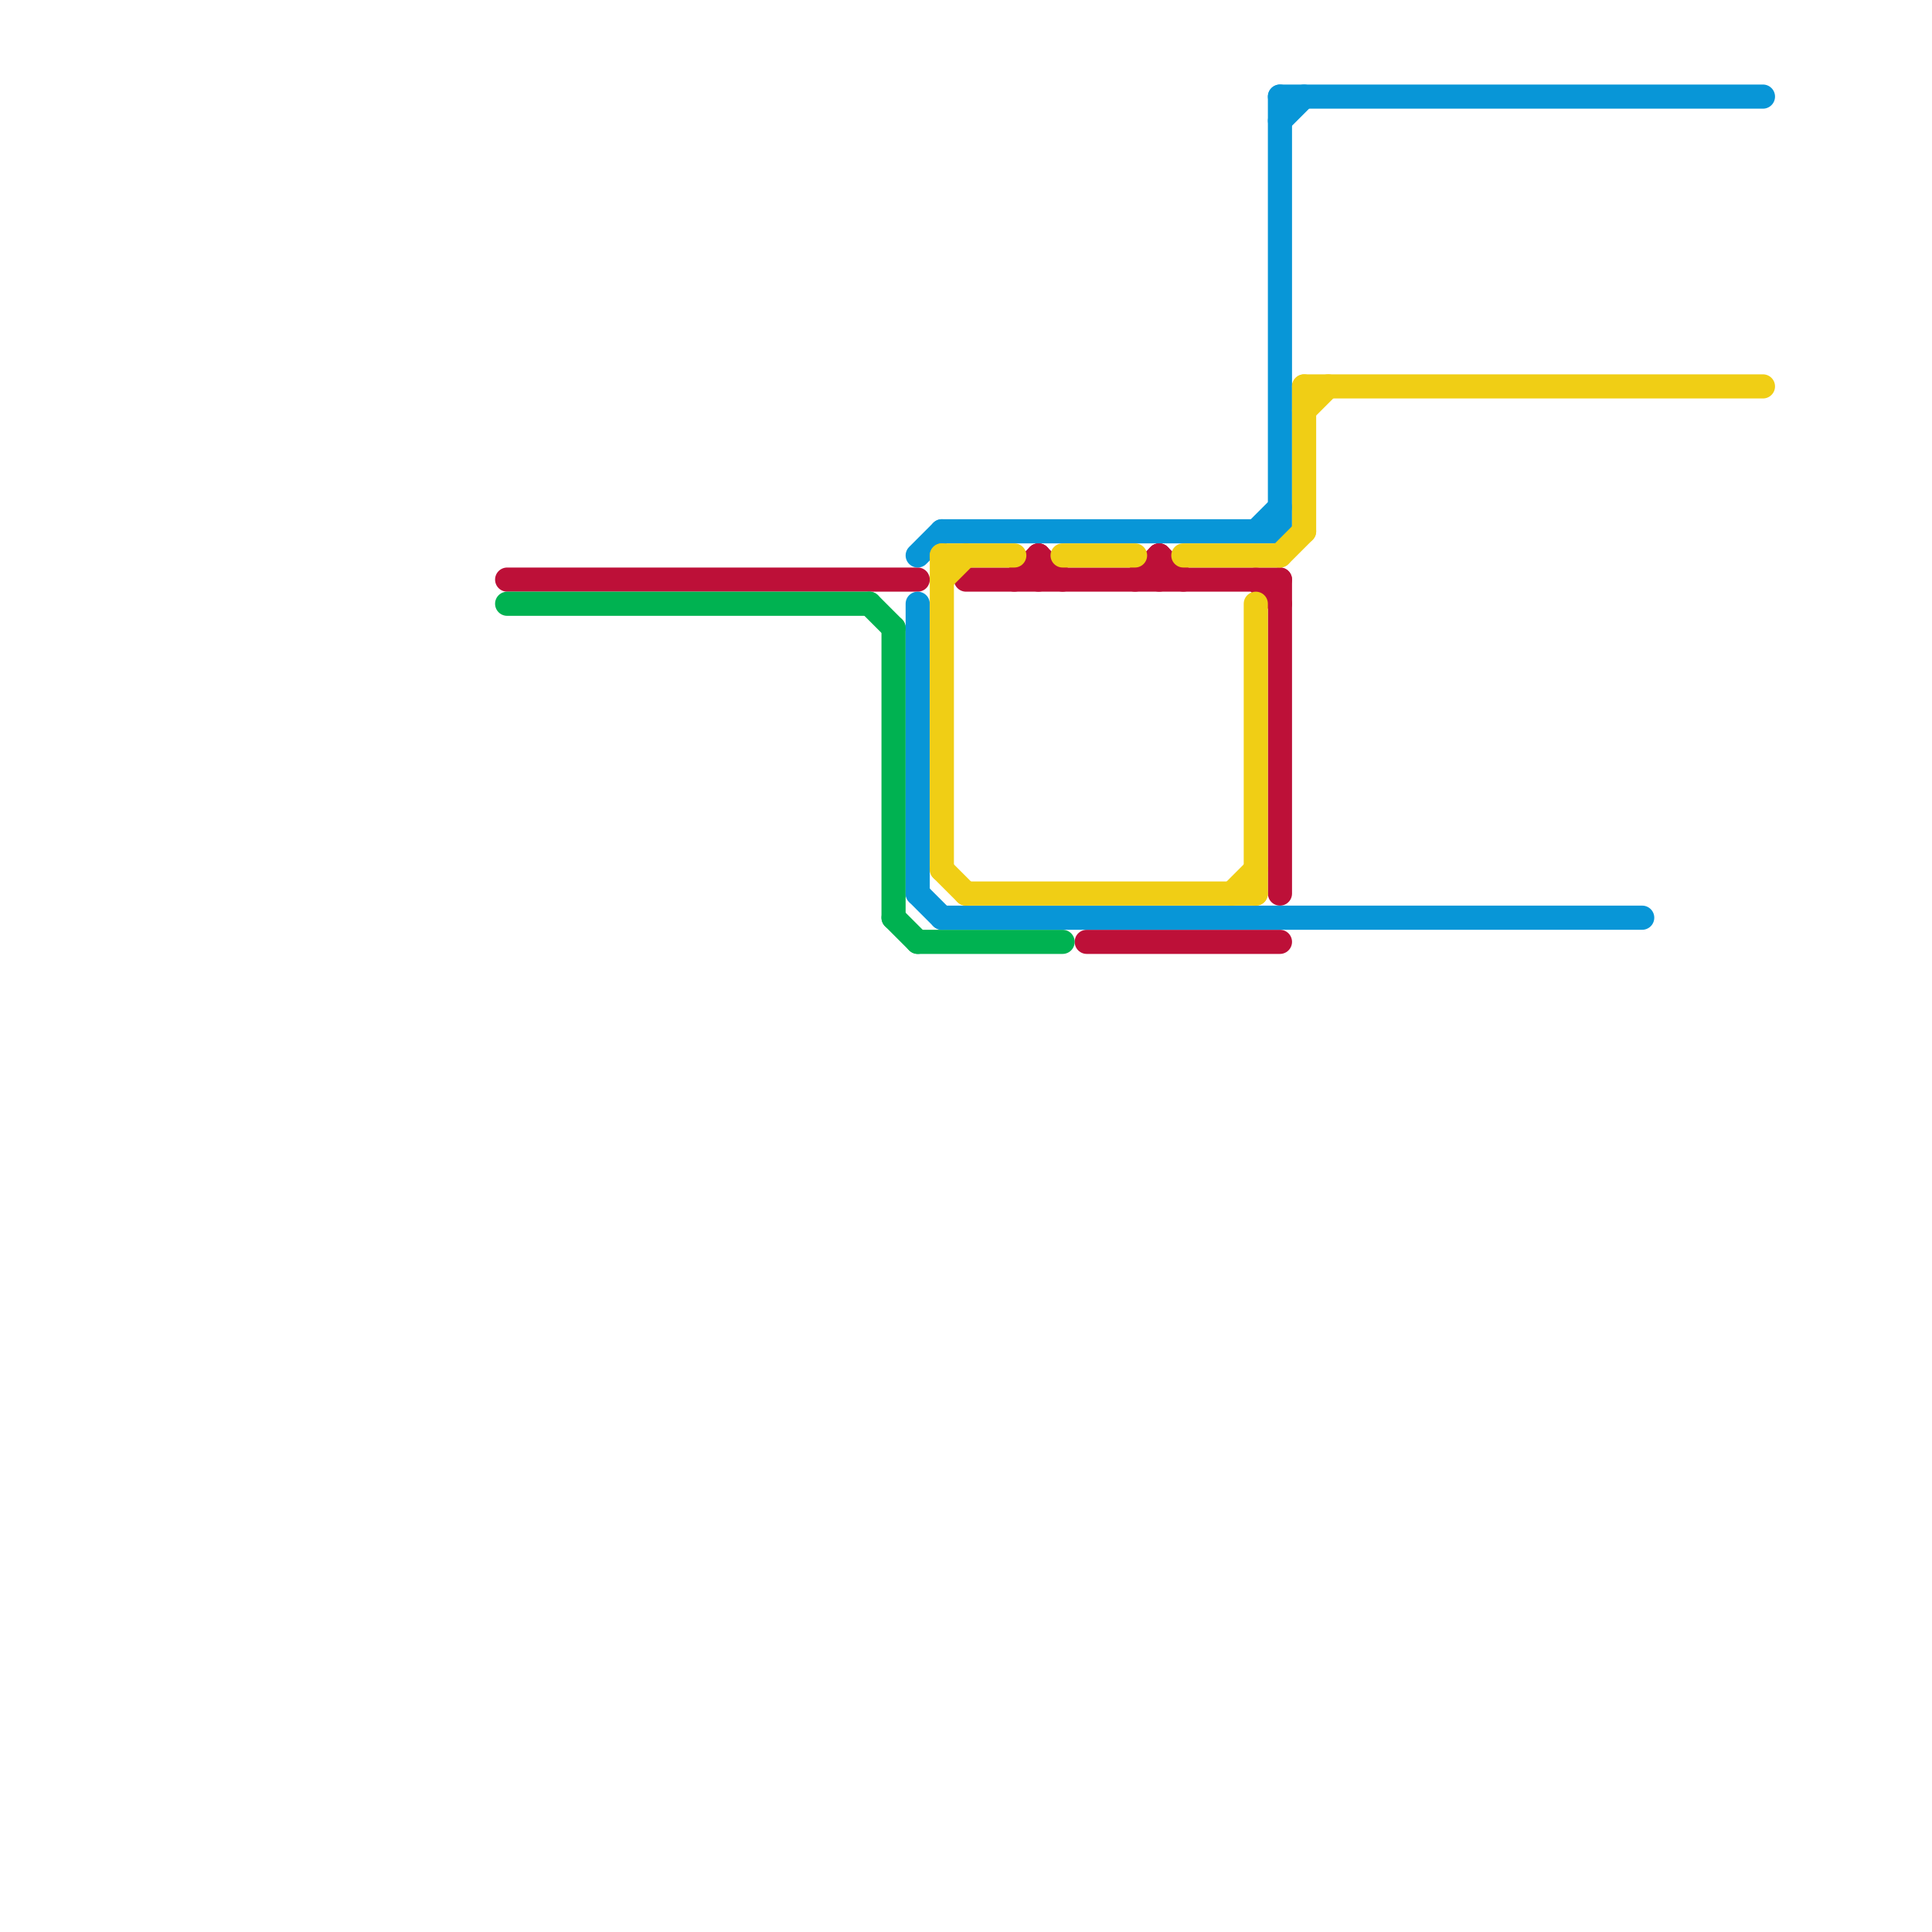 
<svg version="1.1" xmlns="http://www.w3.org/2000/svg" viewBox="0 0 80 80">
<style>text { font: 1px Helvetica; font-weight: 600; white-space: pre; dominant-baseline: central; } line { stroke-width: 1; fill: none; stroke-linecap: round; stroke-linejoin: round; } .c0 { stroke: #bd1038 } .c1 { stroke: #00b251 } .c2 { stroke: #0896d7 } .c3 { stroke: #f0ce15 } .w1 { stroke-width: 1; }</style><defs><g id="wm-xf"><circle r="1.2" fill="#000"/><circle r="0.9" fill="#fff"/><circle r="0.6" fill="#000"/><circle r="0.3" fill="#fff"/></g><g id="wm"><circle r="0.6" fill="#000"/><circle r="0.3" fill="#fff"/></g></defs><line class="c0 " x1="42" y1="24" x2="43" y2="23"/><line class="c0 " x1="43" y1="23" x2="44" y2="24"/><line class="c0 " x1="52" y1="24" x2="53" y2="25"/><line class="c0 " x1="40" y1="24" x2="53" y2="24"/><line class="c0 " x1="48" y1="23" x2="48" y2="24"/><line class="c0 " x1="43" y1="23" x2="43" y2="24"/><line class="c0 " x1="21" y1="24" x2="38" y2="24"/><line class="c0 " x1="47" y1="24" x2="48" y2="23"/><line class="c0 " x1="48" y1="23" x2="49" y2="24"/><line class="c0 " x1="53" y1="24" x2="53" y2="37"/><line class="c0 " x1="45" y1="39" x2="53" y2="39"/><line class="c1 " x1="37" y1="26" x2="37" y2="38"/><line class="c1 " x1="38" y1="39" x2="44" y2="39"/><line class="c1 " x1="36" y1="25" x2="37" y2="26"/><line class="c1 " x1="37" y1="38" x2="38" y2="39"/><line class="c1 " x1="21" y1="25" x2="36" y2="25"/><line class="c2 " x1="38" y1="25" x2="38" y2="37"/><line class="c2 " x1="38" y1="37" x2="39" y2="38"/><line class="c2 " x1="53" y1="5" x2="54" y2="4"/><line class="c2 " x1="39" y1="22" x2="53" y2="22"/><line class="c2 " x1="38" y1="23" x2="39" y2="22"/><line class="c2 " x1="52" y1="22" x2="53" y2="21"/><line class="c2 " x1="53" y1="4" x2="53" y2="22"/><line class="c2 " x1="53" y1="4" x2="73" y2="4"/><line class="c2 " x1="39" y1="38" x2="68" y2="38"/><line class="c3 " x1="44" y1="23" x2="47" y2="23"/><line class="c3 " x1="53" y1="23" x2="54" y2="22"/><line class="c3 " x1="40" y1="37" x2="52" y2="37"/><line class="c3 " x1="39" y1="23" x2="39" y2="36"/><line class="c3 " x1="54" y1="16" x2="73" y2="16"/><line class="c3 " x1="49" y1="23" x2="53" y2="23"/><line class="c3 " x1="54" y1="16" x2="54" y2="22"/><line class="c3 " x1="39" y1="24" x2="40" y2="23"/><line class="c3 " x1="39" y1="23" x2="42" y2="23"/><line class="c3 " x1="54" y1="17" x2="55" y2="16"/><line class="c3 " x1="39" y1="36" x2="40" y2="37"/><line class="c3 " x1="51" y1="37" x2="52" y2="36"/><line class="c3 " x1="52" y1="25" x2="52" y2="37"/>
</svg>

